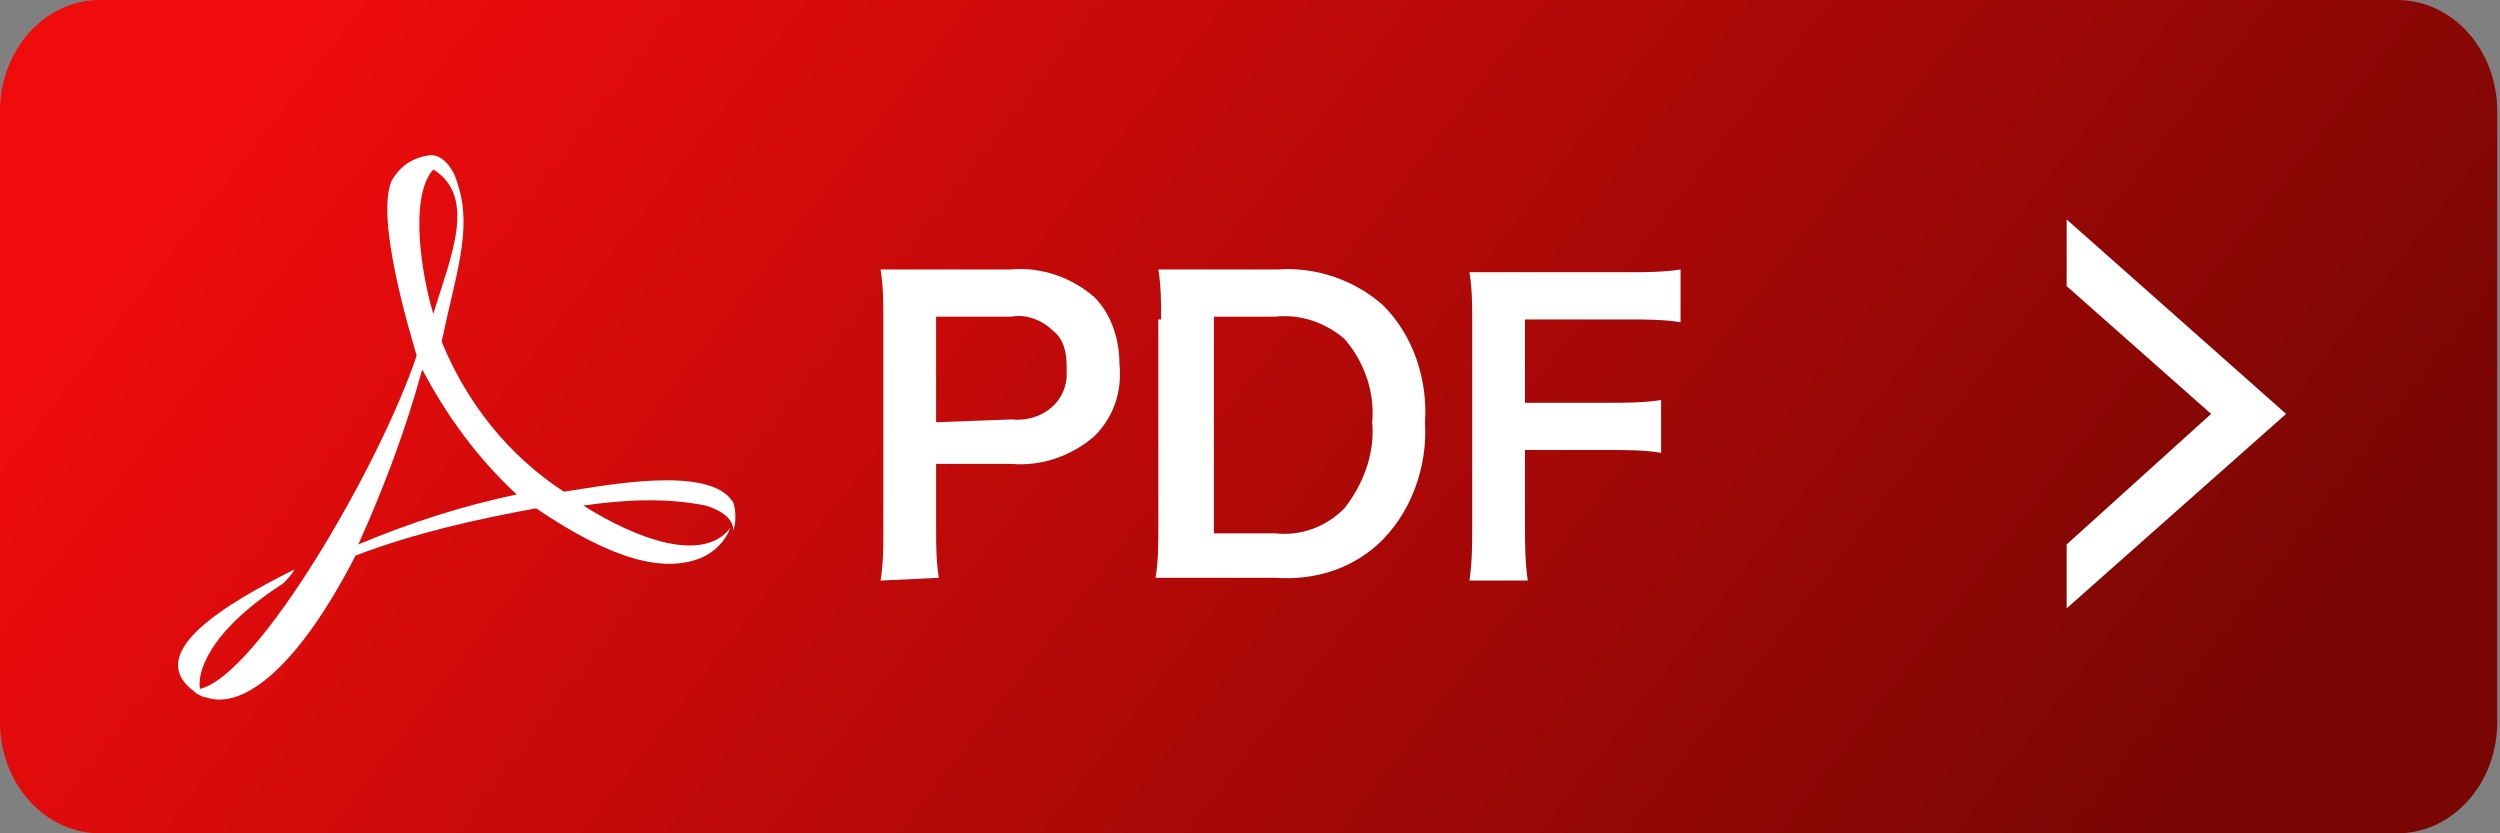 <?xml version="1.0" encoding="utf-8"?>
<!-- Generator: Adobe Illustrator 25.0.1, SVG Export Plug-In . SVG Version: 6.00 Build 0)  -->
<svg version="1.1" id="レイヤー_1" xmlns="http://www.w3.org/2000/svg" xmlns:xlink="http://www.w3.org/1999/xlink" x="0px"
	 y="0px" viewBox="0 0 90 30" style="enable-background:new 0 0 90 30;" xml:space="preserve">
<rect x="0" y="0" width="90" height="30" fill="#808080" stroke="none"/>
<style type="text/css">
	.st0{fill:url(#SVGID_1_);}
	.st1{fill:#FFFFFF;}
</style>
<g>
	
		<linearGradient id="SVGID_1_" gradientUnits="userSpaceOnUse" x1="16.739" y1="805.069" x2="72.77" y2="848.55" gradientTransform="matrix(1 0 0 1 0 -812)">
		<stop  offset="0" style="stop-color:#F00C0D"/>
		<stop  offset="1" style="stop-color:#790603"/>
	</linearGradient>
	<path class="st0" d="M3.6,0h82.7c2,0,3.6,1.8,3.6,4v22c0,2.2-1.6,4-3.6,4H3.6c-2,0-3.6-1.8-3.6-4V4C0,1.8,1.6,0,3.6,0z"/>
	<path class="st1" d="M31.7,20.9c0.1-0.6,0.1-1.2,0.1-1.8v-7.6c0-0.6,0-1.2-0.1-1.8c0.6,0,1,0,1.8,0h2.9c1.1-0.1,2.2,0.3,3,1
		c0.6,0.6,0.9,1.5,0.9,2.4c0.1,1-0.2,1.9-0.9,2.6c-0.8,0.7-1.9,1.1-3,1h-2.7V19c0,0.6,0,1.2,0.1,1.8L31.7,20.9z M36.4,15.1
		c1,0.1,1.9-0.5,2-1.5c0-0.1,0-0.3,0-0.4c0-0.5-0.1-1-0.5-1.3c-0.4-0.4-1-0.6-1.5-0.5h-2.7v3.8L36.4,15.1z"/>
	<path class="st1" d="M41.8,11.5c0-0.6,0-1.2-0.1-1.8c0.6,0,0.9,0,1.8,0H46c1.4-0.1,2.8,0.4,3.8,1.3c1.1,1.1,1.6,2.7,1.5,4.2
		c0.1,1.6-0.5,3.3-1.7,4.4c-1,0.9-2.3,1.3-3.7,1.2h-2.5c-0.8,0-1.2,0-1.8,0c0.1-0.6,0.1-1.2,0.1-1.9v-7.4H41.8z M45.9,19.2
		c0.9,0.1,1.8-0.2,2.5-0.9c0.7-0.9,1.1-2,1-3.1c0.1-1.1-0.3-2.2-1-3c-0.7-0.6-1.6-0.9-2.5-0.8h-2.2v7.8H45.9z"/>
	<path class="st1" d="M54.9,18.9c0,0.7,0,1.3,0.1,2h-2.1c0.1-0.7,0.1-1.3,0.1-2v-7.3c0-0.6,0-1.2-0.1-1.8c0.6,0,0.9,0,1.8,0h3.9
		c0.6,0,1.3,0,1.9-0.1v1.9c-0.6-0.1-1.3-0.1-1.9-0.1h-3.7v3h3c0.6,0,1.3,0,1.9-0.1v1.9c-0.6-0.1-1.3-0.1-1.9-0.1h-3V18.9z"/>
	<polygon class="st1" points="79.6,14.9 74.4,19.6 74.4,21.9 82.3,14.9 74.4,7.9 74.4,10.3 	"/>
	<path class="st1" d="M16.5,6.7c-0.2-0.8-0.7-1.2-1.1-1.1c-0.6,0.1-1,0.4-1.3,0.9c-0.6,1.4,0.7,5.6,0.9,6.3
		c-1.3,3.9-5.7,11.5-7.8,12c-0.1-0.5,0.2-2,3-3.8c0.1-0.1,0.3-0.3,0.4-0.5c-2.4,1.2-5.5,3-3.6,4.4c0.1,0.1,0.3,0.2,0.4,0.2
		c1.4,0.5,3.4-1.2,5.4-5.1c2.1-0.8,4.3-1.3,6.5-1.7c2.8,1.9,4.6,2.3,5.9,1.8c0.5-0.2,0.9-0.6,1.1-1.1c-1,1.3-3.4,0.4-5.3-0.8
		c1.4-0.2,2.9-0.3,4.4,0c1,0.3,1,0.8,1,0.9c0.1-0.3,0.1-0.7,0-1c-0.8-1.4-4.7-0.6-6.1-0.4c-2-1.3-3.5-3.2-4.4-5.4
		C16.4,9.9,17,8.3,16.5,6.7 M15.6,11.3c-0.4-1.3-0.9-4.2,0-5.2C17.2,7.1,16.2,9.3,15.6,11.3 M18.6,17.8c-1.9,0.4-3.8,1-5.7,1.8
		c0.9-2,1.7-4.1,2.3-6.3C16.1,15,17.2,16.5,18.6,17.8"/>
</g>
</svg>
